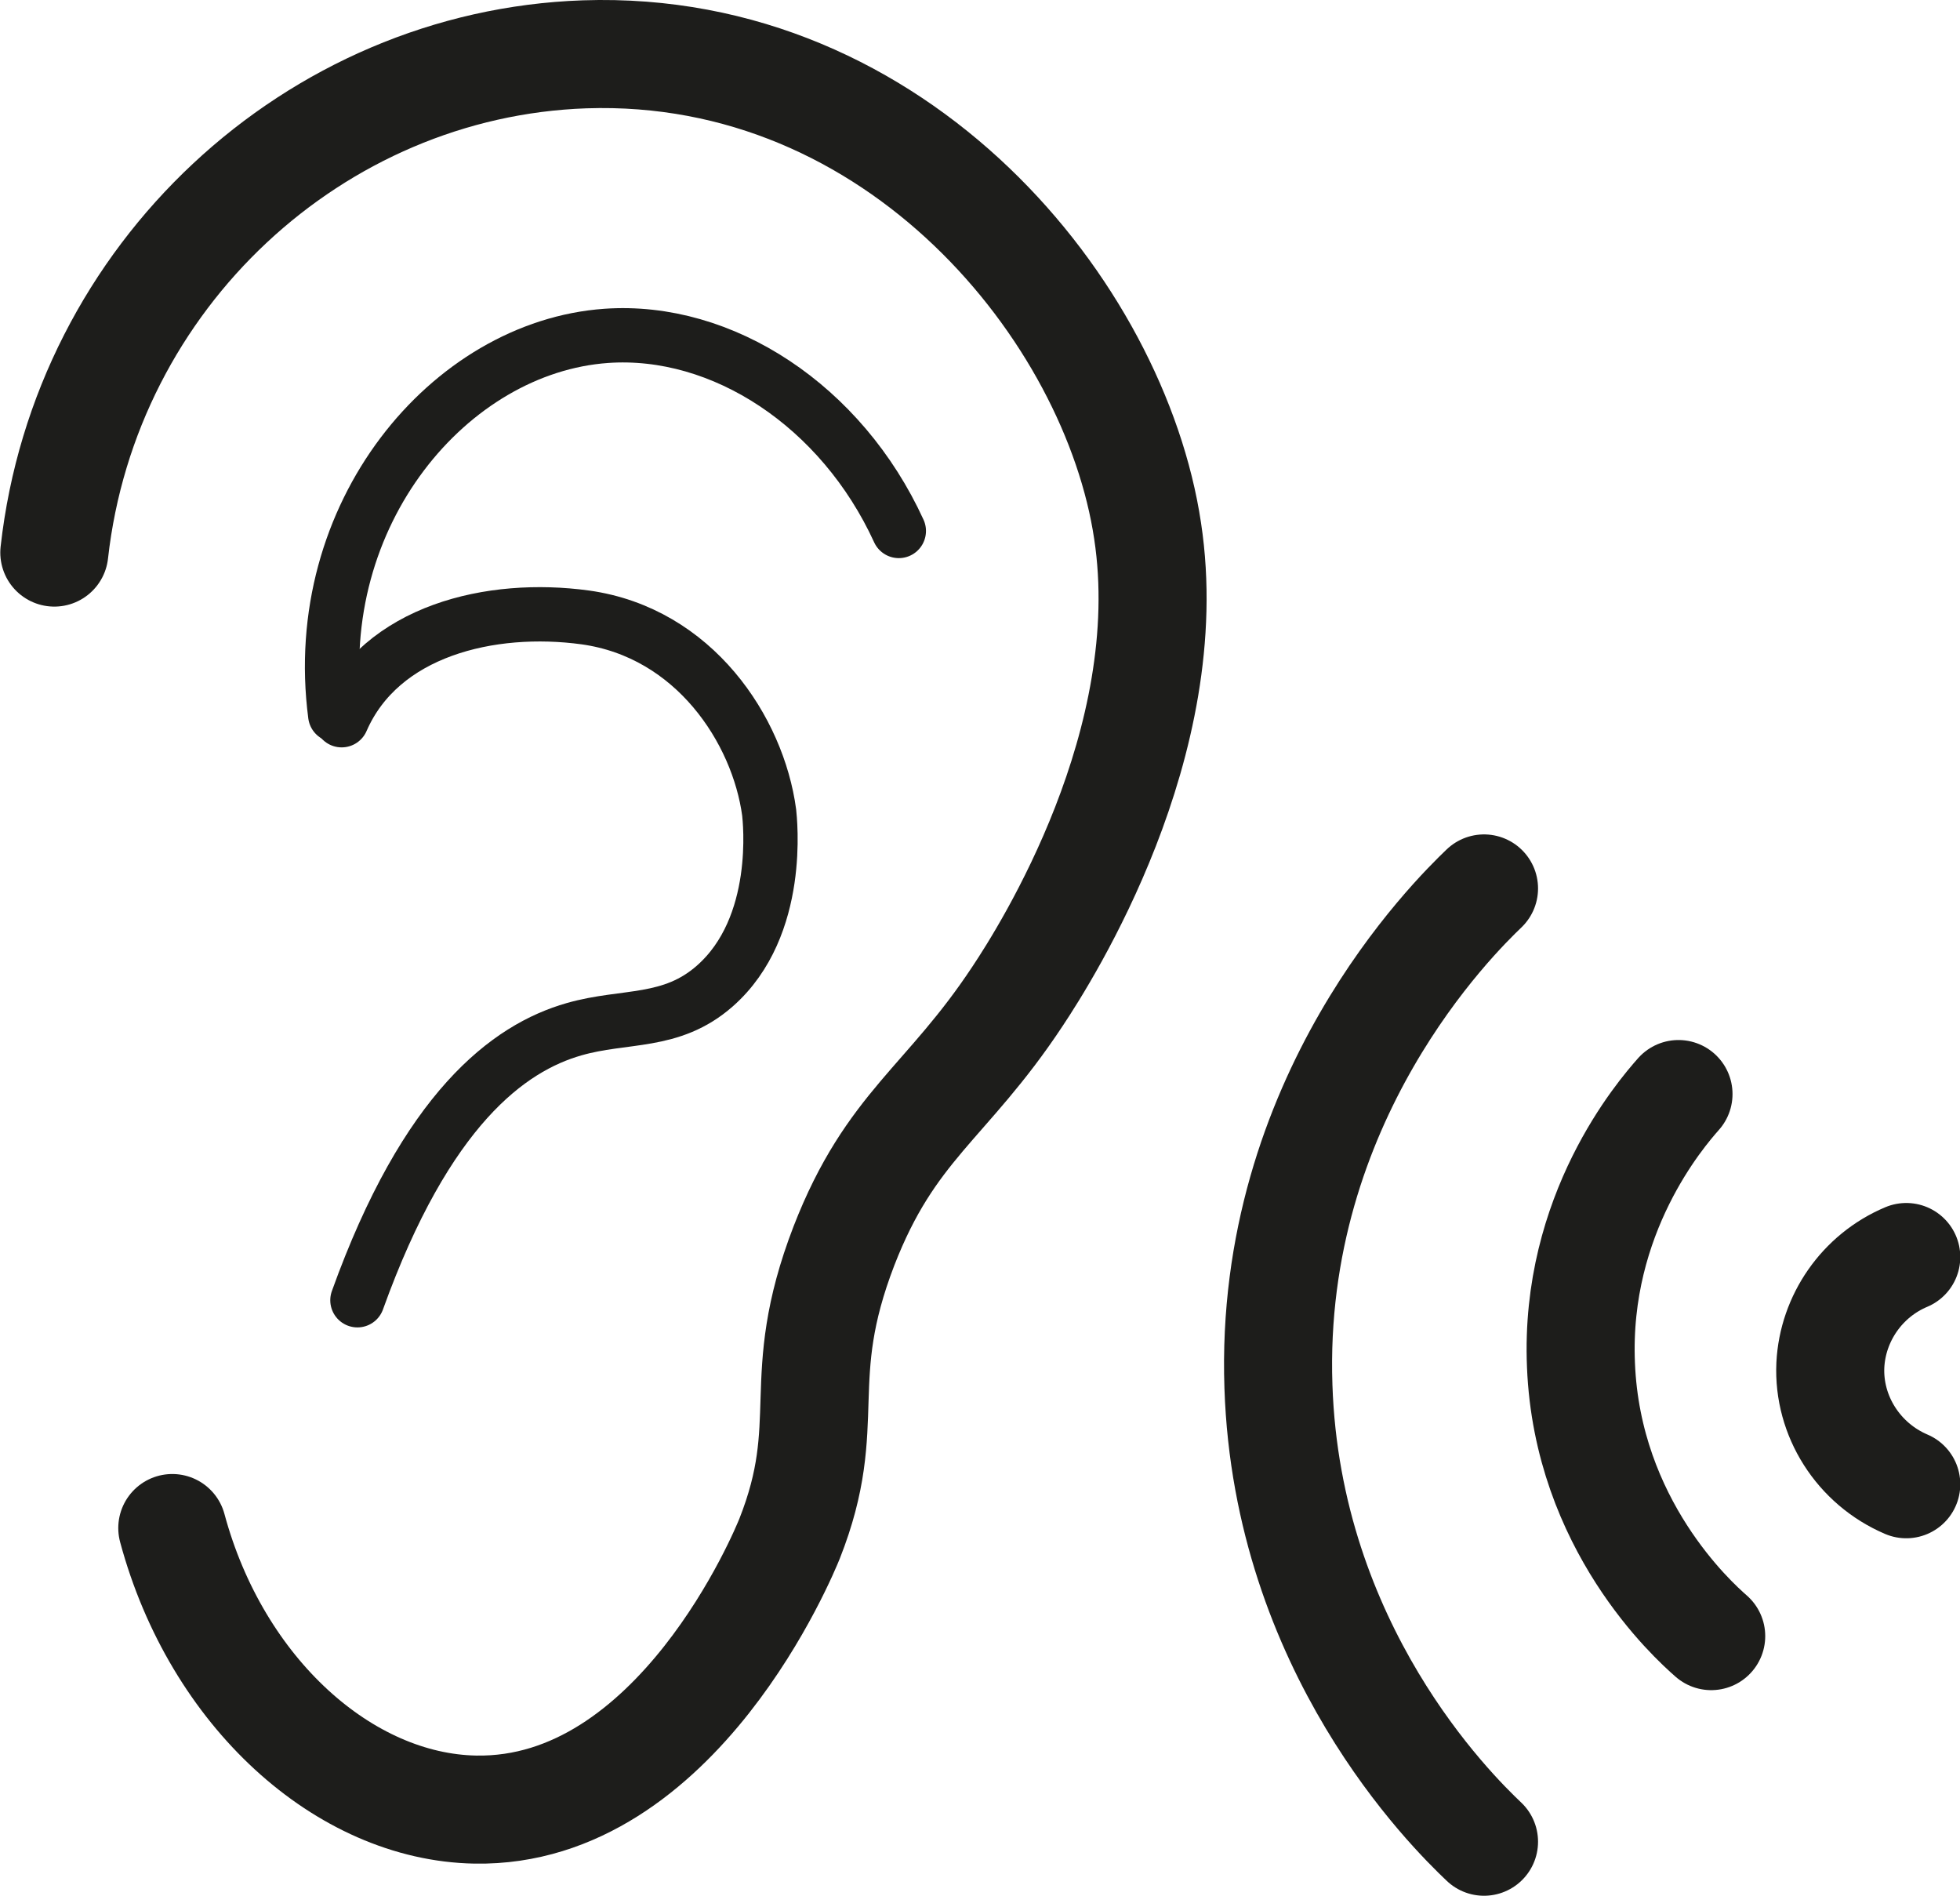 <?xml version="1.0" encoding="UTF-8"?> <svg xmlns="http://www.w3.org/2000/svg" id="Ebene_1" version="1.1" viewBox="0 0 335.6 324.6"><defs><style> .st0 { stroke-width: 9.3px; } .st0, .st1 { fill: none; stroke: #1d1d1b; stroke-linecap: round; stroke-miterlimit: 10; } .st1 { stroke-width: 18.5px; } </style></defs><path class="st1" d="M9.3,94.6C14.6,47.2,53.9,10.9,100.1,9.3c53.7-1.8,90.8,44.1,96.4,81.6,5.5,36.2-17.3,72.2-22.3,79.7-12.1,18.3-21.7,22.1-29.7,42.7-8.9,23.1-1.4,30.1-9.3,50.1-.8,2-19.2,47-53.8,46.4-22.4-.4-44.3-20-51.9-48.2"></path><path class="st1" d="M254.1,152.1c-5,4.8-36.9,36-35.2,85.3,1.5,44.8,29.5,72.5,35.2,77.9"></path><path class="st1" d="M287.4,187.3c-3,3.4-17.8,20.5-16.7,46.4,1.1,27.3,19.1,43.6,22.3,46.4"></path><path class="st1" d="M326.4,215.2c-7.6,3.2-12.6,10.5-13,18.5-.4,8.7,4.8,16.9,13,20.4"></path><path class="st0" d="M153.9,90.9c-9.8-21.4-30.2-34.8-50.1-33.4-26.8,1.9-50.9,30.5-46.4,64.9"></path><path class="st0" d="M61.2,222.6c11.8-32.8,25.9-43.2,37.1-46.4,8.7-2.5,16.6-.8,24.1-7.4,11.6-10.2,9.4-28.6,9.3-29.7-1.9-14.1-12.8-30.8-31.5-33.4-16.1-2.2-35,2.2-41.7,17.6"></path></svg> 